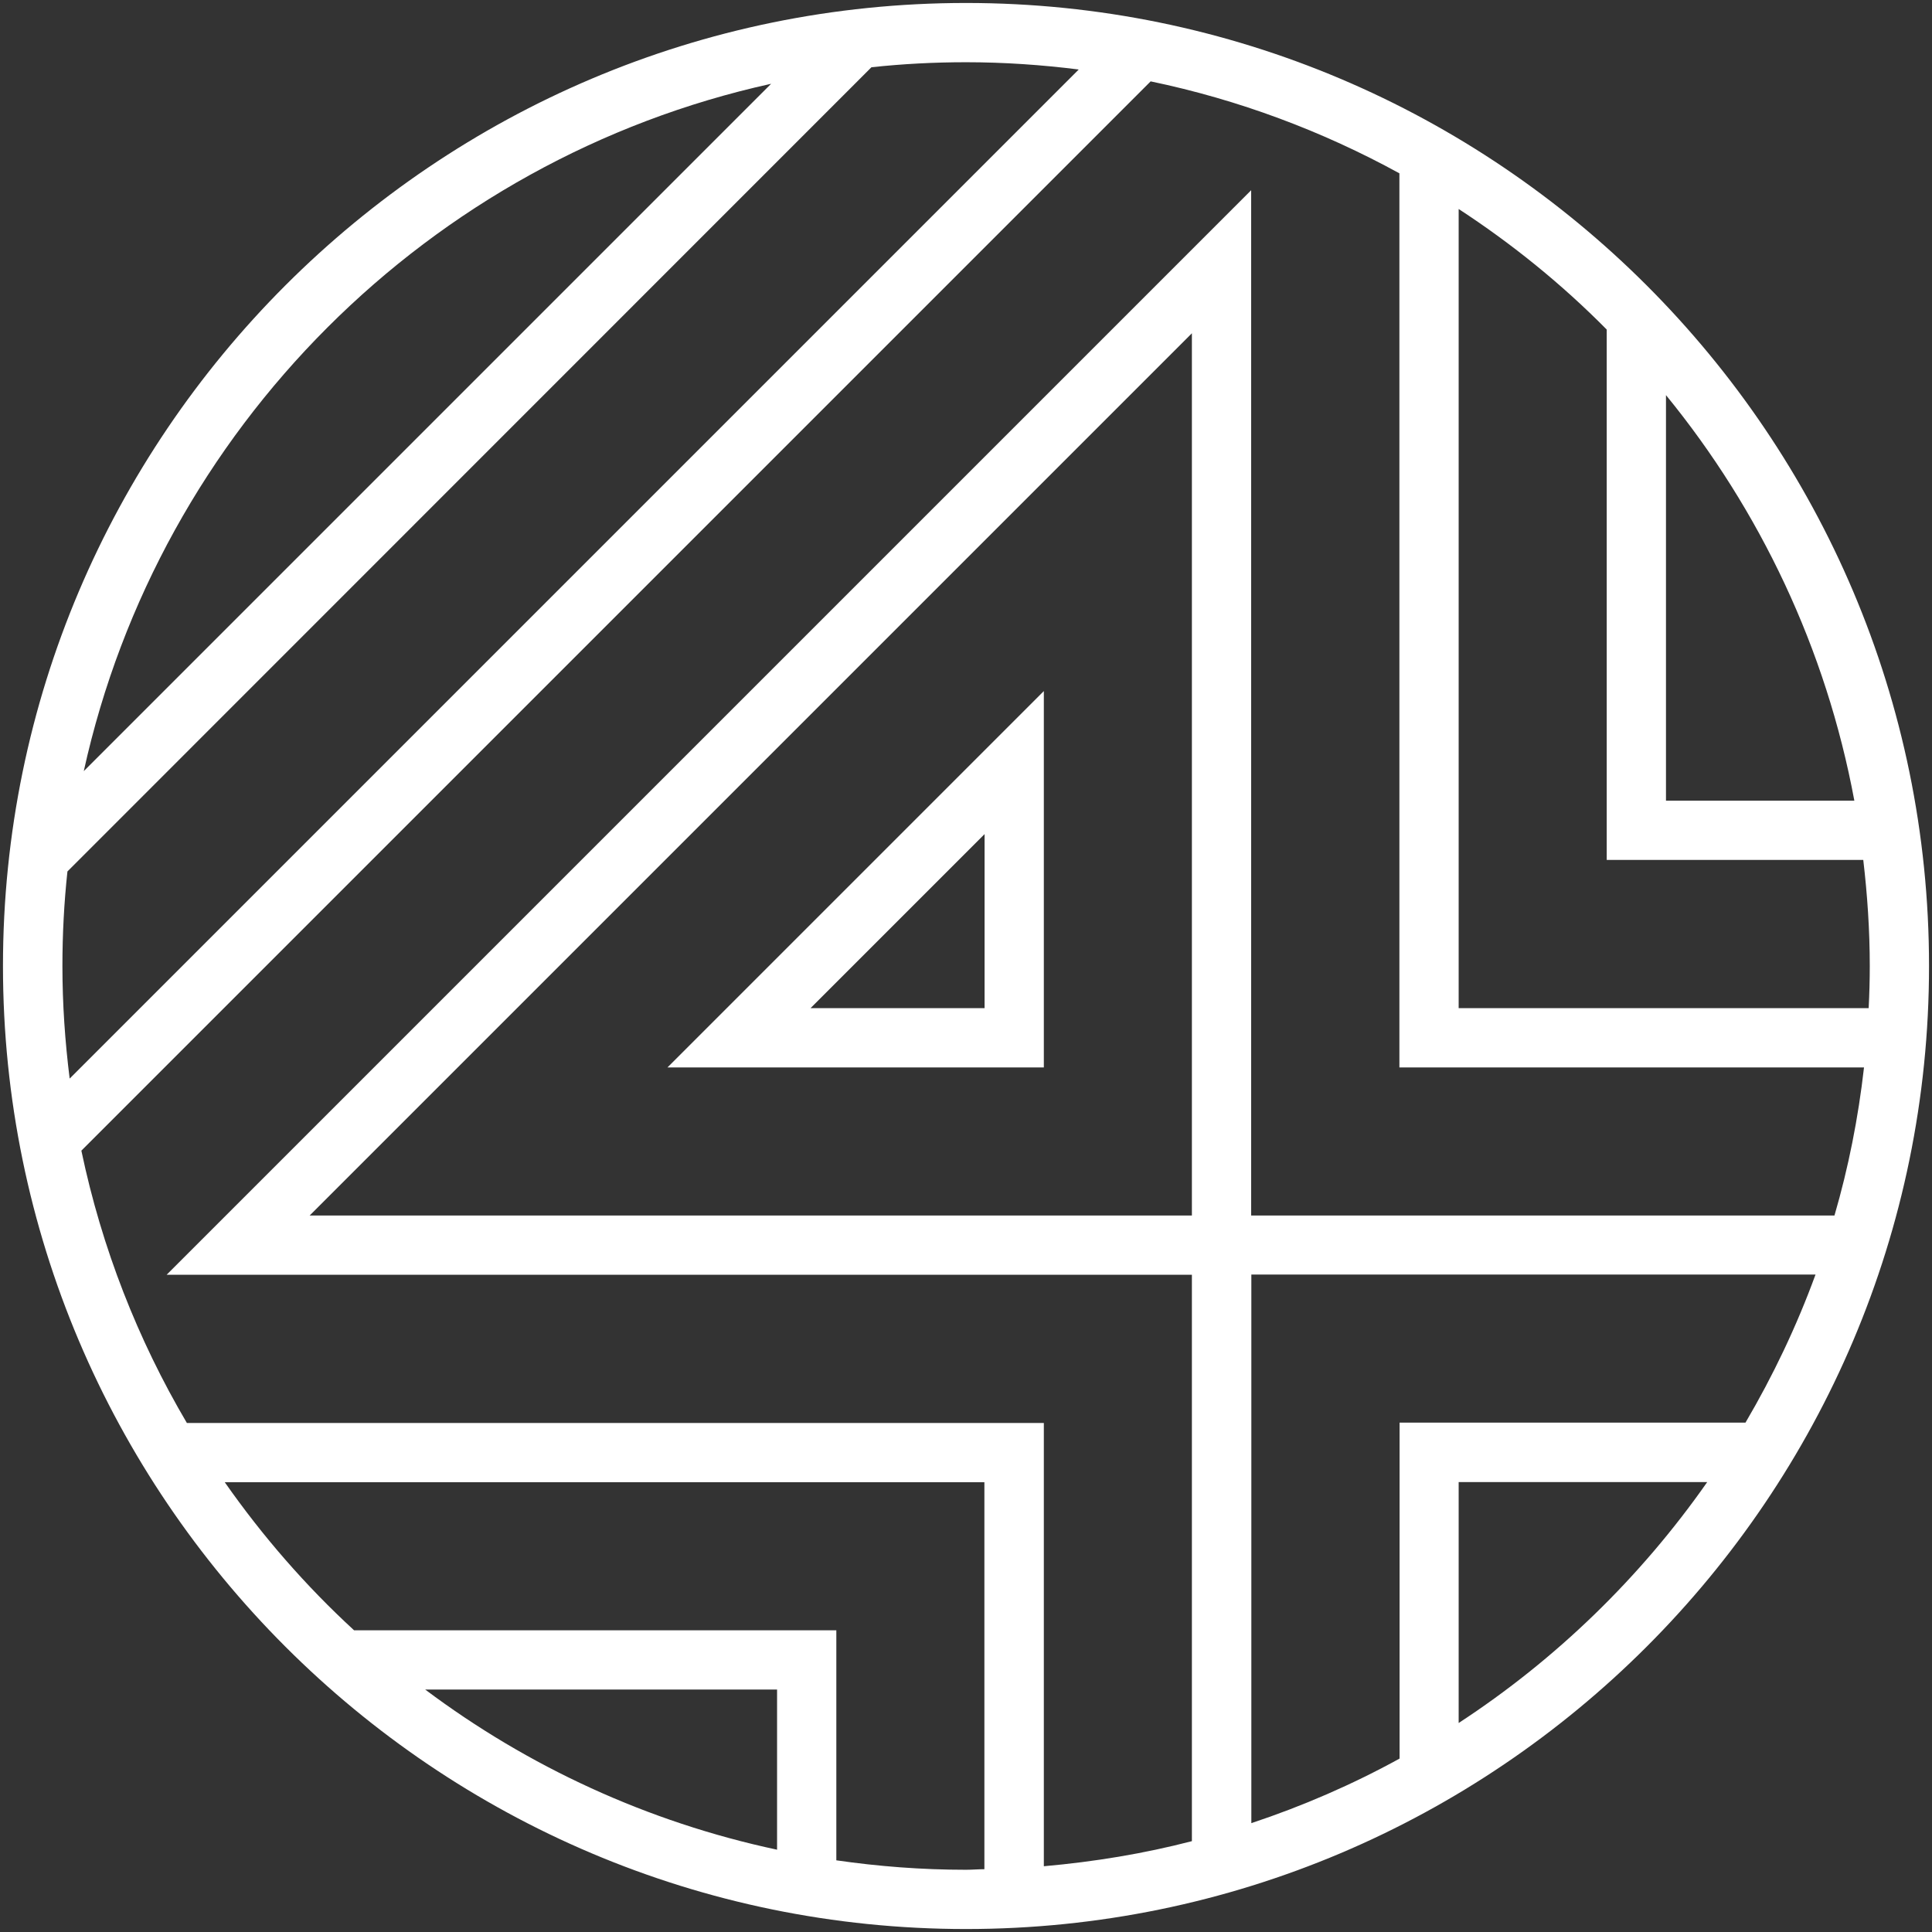 <svg viewBox="0 0 104 104" version="1.1" xmlns="http://www.w3.org/2000/svg" id="Layer_1">
  
  <rect x="0" y="0" width="104" height="104" fill="#333333" stroke="none"/>
  
  <defs>
    <style>
      .st0 {
        fill: #fff;
      }
    </style>
  </defs>
  <path d="M56.19,57.46v-20.26l-20.26,20.26h20.26ZM53,54.27h-9.37l9.37-9.37v9.37Z" class="st0"></path>
  <path d="M52,.16C23.42.16.16,23.42.16,52s23.25,51.84,51.84,51.84,51.84-23.25,51.84-51.84S80.58.16,52,.16ZM89.68,21.27c5.06,6.19,8.62,13.66,10.14,21.83h-10.14v-21.83ZM86.49,17.73v28.56h13.81c.22,1.87.35,3.78.35,5.71,0,.76-.02,1.51-.06,2.27h-22.07V11.25c2.88,1.88,5.56,4.05,7.97,6.49ZM75.33,94.67c-2.53,1.39-5.2,2.55-7.97,3.47v-29.53h30.37c-1.02,2.79-2.29,5.45-3.77,7.97h-18.62v18.08ZM64.16,65.43H16.67l47.49-47.49v47.49ZM67.35,65.43V10.24L8.97,68.62h55.19v30.49c-2.58.67-5.25,1.11-7.97,1.35v-23.86H10.06c-2.64-4.48-4.58-9.41-5.68-14.66L61.94,4.38c4.75.99,9.25,2.68,13.39,4.95v48.13h25.01c-.31,2.73-.84,5.4-1.59,7.97h-31.39ZM58.06,3.75L3.75,58.06c-.25-1.99-.39-4.01-.39-6.06,0-1.72.09-3.42.27-5.09L46.91,3.62c1.67-.18,3.37-.27,5.09-.27,2.05,0,4.07.14,6.06.39ZM41.51,4.51L4.51,41.51C8.57,23.09,23.1,8.57,41.51,4.51ZM41.83,99.57c-6.98-1.49-13.42-4.48-18.94-8.62h18.94v8.62ZM45.02,100.14v-12.38h-25.96c-2.6-2.39-4.93-5.07-6.96-7.97h40.89v20.83c-.33,0-.66.03-1,.03-2.37,0-4.7-.18-6.98-.51ZM78.52,92.75v-12.97h13.38c-3.59,5.13-8.13,9.54-13.38,12.97Z" class="st0"></path>
</svg>